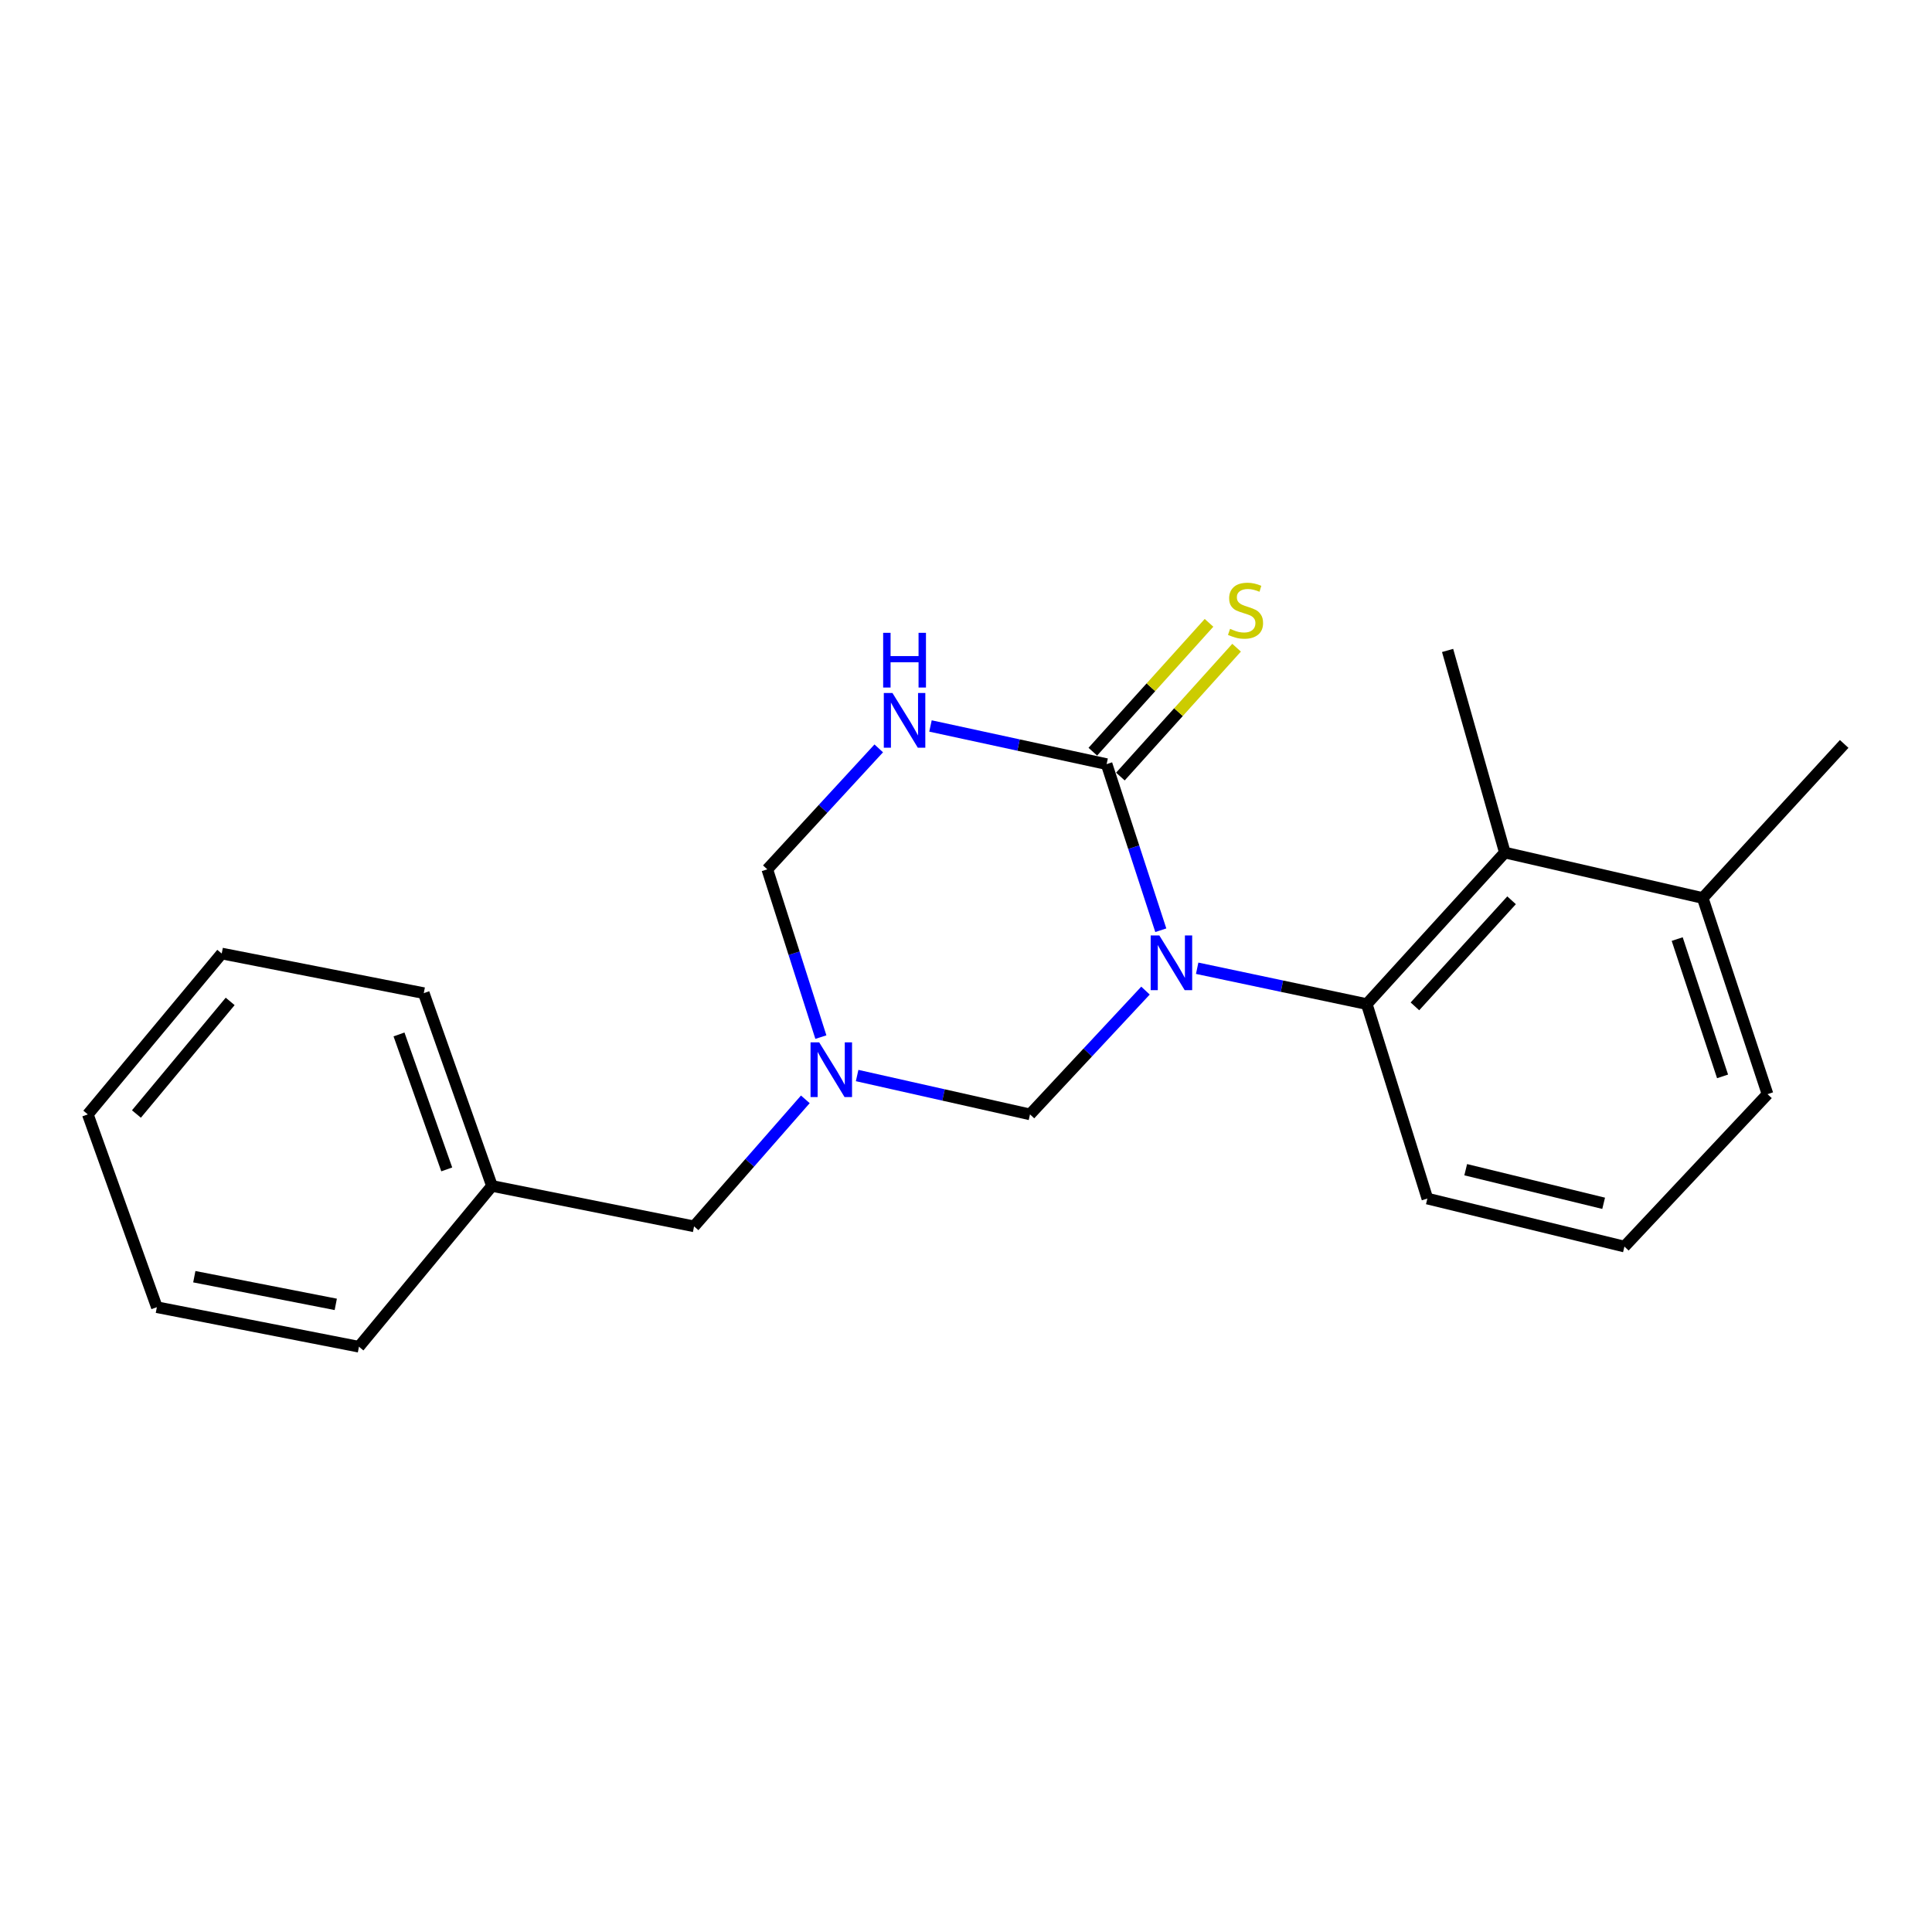 <?xml version='1.0' encoding='iso-8859-1'?>
<svg version='1.1' baseProfile='full'
              xmlns='http://www.w3.org/2000/svg'
                      xmlns:rdkit='http://www.rdkit.org/xml'
                      xmlns:xlink='http://www.w3.org/1999/xlink'
                  xml:space='preserve'
width='1000px' height='1000px' viewBox='0 0 1000 1000'>
<!-- END OF HEADER -->
<rect style='opacity:1.0;fill:#FFFFFF;stroke:none' width='1000' height='1000' x='0' y='0'> </rect>
<path class='bond-0' d='M 600.828,481.484 L 586.804,438.497' style='fill:none;fill-rule:evenodd;stroke:#0000FF;stroke-width:6px;stroke-linecap:butt;stroke-linejoin:miter;stroke-opacity:1' />
<path class='bond-0' d='M 586.804,438.497 L 572.779,395.509' style='fill:none;fill-rule:evenodd;stroke:#000000;stroke-width:6px;stroke-linecap:butt;stroke-linejoin:miter;stroke-opacity:1' />
<path class='bond-2' d='M 619.653,501.164 L 663.546,510.441' style='fill:none;fill-rule:evenodd;stroke:#0000FF;stroke-width:6px;stroke-linecap:butt;stroke-linejoin:miter;stroke-opacity:1' />
<path class='bond-2' d='M 663.546,510.441 L 707.439,519.719' style='fill:none;fill-rule:evenodd;stroke:#000000;stroke-width:6px;stroke-linecap:butt;stroke-linejoin:miter;stroke-opacity:1' />
<path class='bond-4' d='M 592.907,512.734 L 563.015,544.77' style='fill:none;fill-rule:evenodd;stroke:#0000FF;stroke-width:6px;stroke-linecap:butt;stroke-linejoin:miter;stroke-opacity:1' />
<path class='bond-4' d='M 563.015,544.77 L 533.123,576.806' style='fill:none;fill-rule:evenodd;stroke:#000000;stroke-width:6px;stroke-linecap:butt;stroke-linejoin:miter;stroke-opacity:1' />
<path class='bond-1' d='M 572.779,395.509 L 527.197,385.636' style='fill:none;fill-rule:evenodd;stroke:#000000;stroke-width:6px;stroke-linecap:butt;stroke-linejoin:miter;stroke-opacity:1' />
<path class='bond-1' d='M 527.197,385.636 L 481.615,375.763' style='fill:none;fill-rule:evenodd;stroke:#0000FF;stroke-width:6px;stroke-linecap:butt;stroke-linejoin:miter;stroke-opacity:1' />
<path class='bond-7' d='M 579.914,401.943 L 609.984,368.596' style='fill:none;fill-rule:evenodd;stroke:#000000;stroke-width:6px;stroke-linecap:butt;stroke-linejoin:miter;stroke-opacity:1' />
<path class='bond-7' d='M 609.984,368.596 L 640.054,335.25' style='fill:none;fill-rule:evenodd;stroke:#CCCC00;stroke-width:6px;stroke-linecap:butt;stroke-linejoin:miter;stroke-opacity:1' />
<path class='bond-7' d='M 565.645,389.075 L 595.715,355.729' style='fill:none;fill-rule:evenodd;stroke:#000000;stroke-width:6px;stroke-linecap:butt;stroke-linejoin:miter;stroke-opacity:1' />
<path class='bond-7' d='M 595.715,355.729 L 625.784,322.382' style='fill:none;fill-rule:evenodd;stroke:#CCCC00;stroke-width:6px;stroke-linecap:butt;stroke-linejoin:miter;stroke-opacity:1' />
<path class='bond-21' d='M 454.839,387.359 L 425.995,418.665' style='fill:none;fill-rule:evenodd;stroke:#0000FF;stroke-width:6px;stroke-linecap:butt;stroke-linejoin:miter;stroke-opacity:1' />
<path class='bond-21' d='M 425.995,418.665 L 397.15,449.971' style='fill:none;fill-rule:evenodd;stroke:#000000;stroke-width:6px;stroke-linecap:butt;stroke-linejoin:miter;stroke-opacity:1' />
<path class='bond-5' d='M 707.439,519.719 L 778.906,441.282' style='fill:none;fill-rule:evenodd;stroke:#000000;stroke-width:6px;stroke-linecap:butt;stroke-linejoin:miter;stroke-opacity:1' />
<path class='bond-5' d='M 732.362,520.894 L 782.389,465.988' style='fill:none;fill-rule:evenodd;stroke:#000000;stroke-width:6px;stroke-linecap:butt;stroke-linejoin:miter;stroke-opacity:1' />
<path class='bond-10' d='M 707.439,519.719 L 738.801,620.38' style='fill:none;fill-rule:evenodd;stroke:#000000;stroke-width:6px;stroke-linecap:butt;stroke-linejoin:miter;stroke-opacity:1' />
<path class='bond-3' d='M 443.649,556.692 L 488.386,566.749' style='fill:none;fill-rule:evenodd;stroke:#0000FF;stroke-width:6px;stroke-linecap:butt;stroke-linejoin:miter;stroke-opacity:1' />
<path class='bond-3' d='M 488.386,566.749 L 533.123,576.806' style='fill:none;fill-rule:evenodd;stroke:#000000;stroke-width:6px;stroke-linecap:butt;stroke-linejoin:miter;stroke-opacity:1' />
<path class='bond-6' d='M 424.882,536.803 L 411.016,493.387' style='fill:none;fill-rule:evenodd;stroke:#0000FF;stroke-width:6px;stroke-linecap:butt;stroke-linejoin:miter;stroke-opacity:1' />
<path class='bond-6' d='M 411.016,493.387 L 397.15,449.971' style='fill:none;fill-rule:evenodd;stroke:#000000;stroke-width:6px;stroke-linecap:butt;stroke-linejoin:miter;stroke-opacity:1' />
<path class='bond-9' d='M 416.839,569.02 L 388.042,601.889' style='fill:none;fill-rule:evenodd;stroke:#0000FF;stroke-width:6px;stroke-linecap:butt;stroke-linejoin:miter;stroke-opacity:1' />
<path class='bond-9' d='M 388.042,601.889 L 359.245,634.759' style='fill:none;fill-rule:evenodd;stroke:#000000;stroke-width:6px;stroke-linecap:butt;stroke-linejoin:miter;stroke-opacity:1' />
<path class='bond-8' d='M 778.906,441.282 L 881.328,464.809' style='fill:none;fill-rule:evenodd;stroke:#000000;stroke-width:6px;stroke-linecap:butt;stroke-linejoin:miter;stroke-opacity:1' />
<path class='bond-12' d='M 778.906,441.282 L 749.273,336.671' style='fill:none;fill-rule:evenodd;stroke:#000000;stroke-width:6px;stroke-linecap:butt;stroke-linejoin:miter;stroke-opacity:1' />
<path class='bond-15' d='M 881.328,464.809 L 954.545,385.059' style='fill:none;fill-rule:evenodd;stroke:#000000;stroke-width:6px;stroke-linecap:butt;stroke-linejoin:miter;stroke-opacity:1' />
<path class='bond-22' d='M 881.328,464.809 L 914.868,566.335' style='fill:none;fill-rule:evenodd;stroke:#000000;stroke-width:6px;stroke-linecap:butt;stroke-linejoin:miter;stroke-opacity:1' />
<path class='bond-22' d='M 868.115,486.065 L 891.593,557.133' style='fill:none;fill-rule:evenodd;stroke:#000000;stroke-width:6px;stroke-linecap:butt;stroke-linejoin:miter;stroke-opacity:1' />
<path class='bond-11' d='M 359.245,634.759 L 254.645,613.837' style='fill:none;fill-rule:evenodd;stroke:#000000;stroke-width:6px;stroke-linecap:butt;stroke-linejoin:miter;stroke-opacity:1' />
<path class='bond-13' d='M 738.801,620.38 L 840.797,645.22' style='fill:none;fill-rule:evenodd;stroke:#000000;stroke-width:6px;stroke-linecap:butt;stroke-linejoin:miter;stroke-opacity:1' />
<path class='bond-13' d='M 758.647,605.437 L 830.044,622.825' style='fill:none;fill-rule:evenodd;stroke:#000000;stroke-width:6px;stroke-linecap:butt;stroke-linejoin:miter;stroke-opacity:1' />
<path class='bond-16' d='M 254.645,613.837 L 219.344,514.051' style='fill:none;fill-rule:evenodd;stroke:#000000;stroke-width:6px;stroke-linecap:butt;stroke-linejoin:miter;stroke-opacity:1' />
<path class='bond-16' d='M 231.235,605.277 L 206.525,535.427' style='fill:none;fill-rule:evenodd;stroke:#000000;stroke-width:6px;stroke-linecap:butt;stroke-linejoin:miter;stroke-opacity:1' />
<path class='bond-17' d='M 254.645,613.837 L 185.793,697.066' style='fill:none;fill-rule:evenodd;stroke:#000000;stroke-width:6px;stroke-linecap:butt;stroke-linejoin:miter;stroke-opacity:1' />
<path class='bond-14' d='M 840.797,645.22 L 914.868,566.335' style='fill:none;fill-rule:evenodd;stroke:#000000;stroke-width:6px;stroke-linecap:butt;stroke-linejoin:miter;stroke-opacity:1' />
<path class='bond-19' d='M 219.344,514.051 L 114.765,493.545' style='fill:none;fill-rule:evenodd;stroke:#000000;stroke-width:6px;stroke-linecap:butt;stroke-linejoin:miter;stroke-opacity:1' />
<path class='bond-18' d='M 185.793,697.066 L 81.193,676.603' style='fill:none;fill-rule:evenodd;stroke:#000000;stroke-width:6px;stroke-linecap:butt;stroke-linejoin:miter;stroke-opacity:1' />
<path class='bond-18' d='M 173.792,675.14 L 100.572,660.816' style='fill:none;fill-rule:evenodd;stroke:#000000;stroke-width:6px;stroke-linecap:butt;stroke-linejoin:miter;stroke-opacity:1' />
<path class='bond-20' d='M 81.193,676.603 L 45.455,576.806' style='fill:none;fill-rule:evenodd;stroke:#000000;stroke-width:6px;stroke-linecap:butt;stroke-linejoin:miter;stroke-opacity:1' />
<path class='bond-23' d='M 114.765,493.545 L 45.455,576.806' style='fill:none;fill-rule:evenodd;stroke:#000000;stroke-width:6px;stroke-linecap:butt;stroke-linejoin:miter;stroke-opacity:1' />
<path class='bond-23' d='M 119.135,518.327 L 70.618,576.61' style='fill:none;fill-rule:evenodd;stroke:#000000;stroke-width:6px;stroke-linecap:butt;stroke-linejoin:miter;stroke-opacity:1' />
<path  class='atom-0' d='M 600.07 484.188
L 609.35 499.188
Q 610.27 500.668, 611.75 503.348
Q 613.23 506.028, 613.31 506.188
L 613.31 484.188
L 617.07 484.188
L 617.07 512.508
L 613.19 512.508
L 603.23 496.108
Q 602.07 494.188, 600.83 491.988
Q 599.63 489.788, 599.27 489.108
L 599.27 512.508
L 595.59 512.508
L 595.59 484.188
L 600.07 484.188
' fill='#0000FF'/>
<path  class='atom-2' d='M 461.94 358.698
L 471.22 373.698
Q 472.14 375.178, 473.62 377.858
Q 475.1 380.538, 475.18 380.698
L 475.18 358.698
L 478.94 358.698
L 478.94 387.018
L 475.06 387.018
L 465.1 370.618
Q 463.94 368.698, 462.7 366.498
Q 461.5 364.298, 461.14 363.618
L 461.14 387.018
L 457.46 387.018
L 457.46 358.698
L 461.94 358.698
' fill='#0000FF'/>
<path  class='atom-2' d='M 457.12 327.546
L 460.96 327.546
L 460.96 339.586
L 475.44 339.586
L 475.44 327.546
L 479.28 327.546
L 479.28 355.866
L 475.44 355.866
L 475.44 342.786
L 460.96 342.786
L 460.96 355.866
L 457.12 355.866
L 457.12 327.546
' fill='#0000FF'/>
<path  class='atom-4' d='M 424.014 539.525
L 433.294 554.525
Q 434.214 556.005, 435.694 558.685
Q 437.174 561.365, 437.254 561.525
L 437.254 539.525
L 441.014 539.525
L 441.014 567.845
L 437.134 567.845
L 427.174 551.445
Q 426.014 549.525, 424.774 547.325
Q 423.574 545.125, 423.214 544.445
L 423.214 567.845
L 419.534 567.845
L 419.534 539.525
L 424.014 539.525
' fill='#0000FF'/>
<path  class='atom-8' d='M 636.683 325.49
Q 637.003 325.61, 638.323 326.17
Q 639.643 326.73, 641.083 327.09
Q 642.563 327.41, 644.003 327.41
Q 646.683 327.41, 648.243 326.13
Q 649.803 324.81, 649.803 322.53
Q 649.803 320.97, 649.003 320.01
Q 648.243 319.05, 647.043 318.53
Q 645.843 318.01, 643.843 317.41
Q 641.323 316.65, 639.803 315.93
Q 638.323 315.21, 637.243 313.69
Q 636.203 312.17, 636.203 309.61
Q 636.203 306.05, 638.603 303.85
Q 641.043 301.65, 645.843 301.65
Q 649.123 301.65, 652.843 303.21
L 651.923 306.29
Q 648.523 304.89, 645.963 304.89
Q 643.203 304.89, 641.683 306.05
Q 640.163 307.17, 640.203 309.13
Q 640.203 310.65, 640.963 311.57
Q 641.763 312.49, 642.883 313.01
Q 644.043 313.53, 645.963 314.13
Q 648.523 314.93, 650.043 315.73
Q 651.563 316.53, 652.643 318.17
Q 653.763 319.77, 653.763 322.53
Q 653.763 326.45, 651.123 328.57
Q 648.523 330.65, 644.163 330.65
Q 641.643 330.65, 639.723 330.09
Q 637.843 329.57, 635.603 328.65
L 636.683 325.49
' fill='#CCCC00'/>
</svg>
